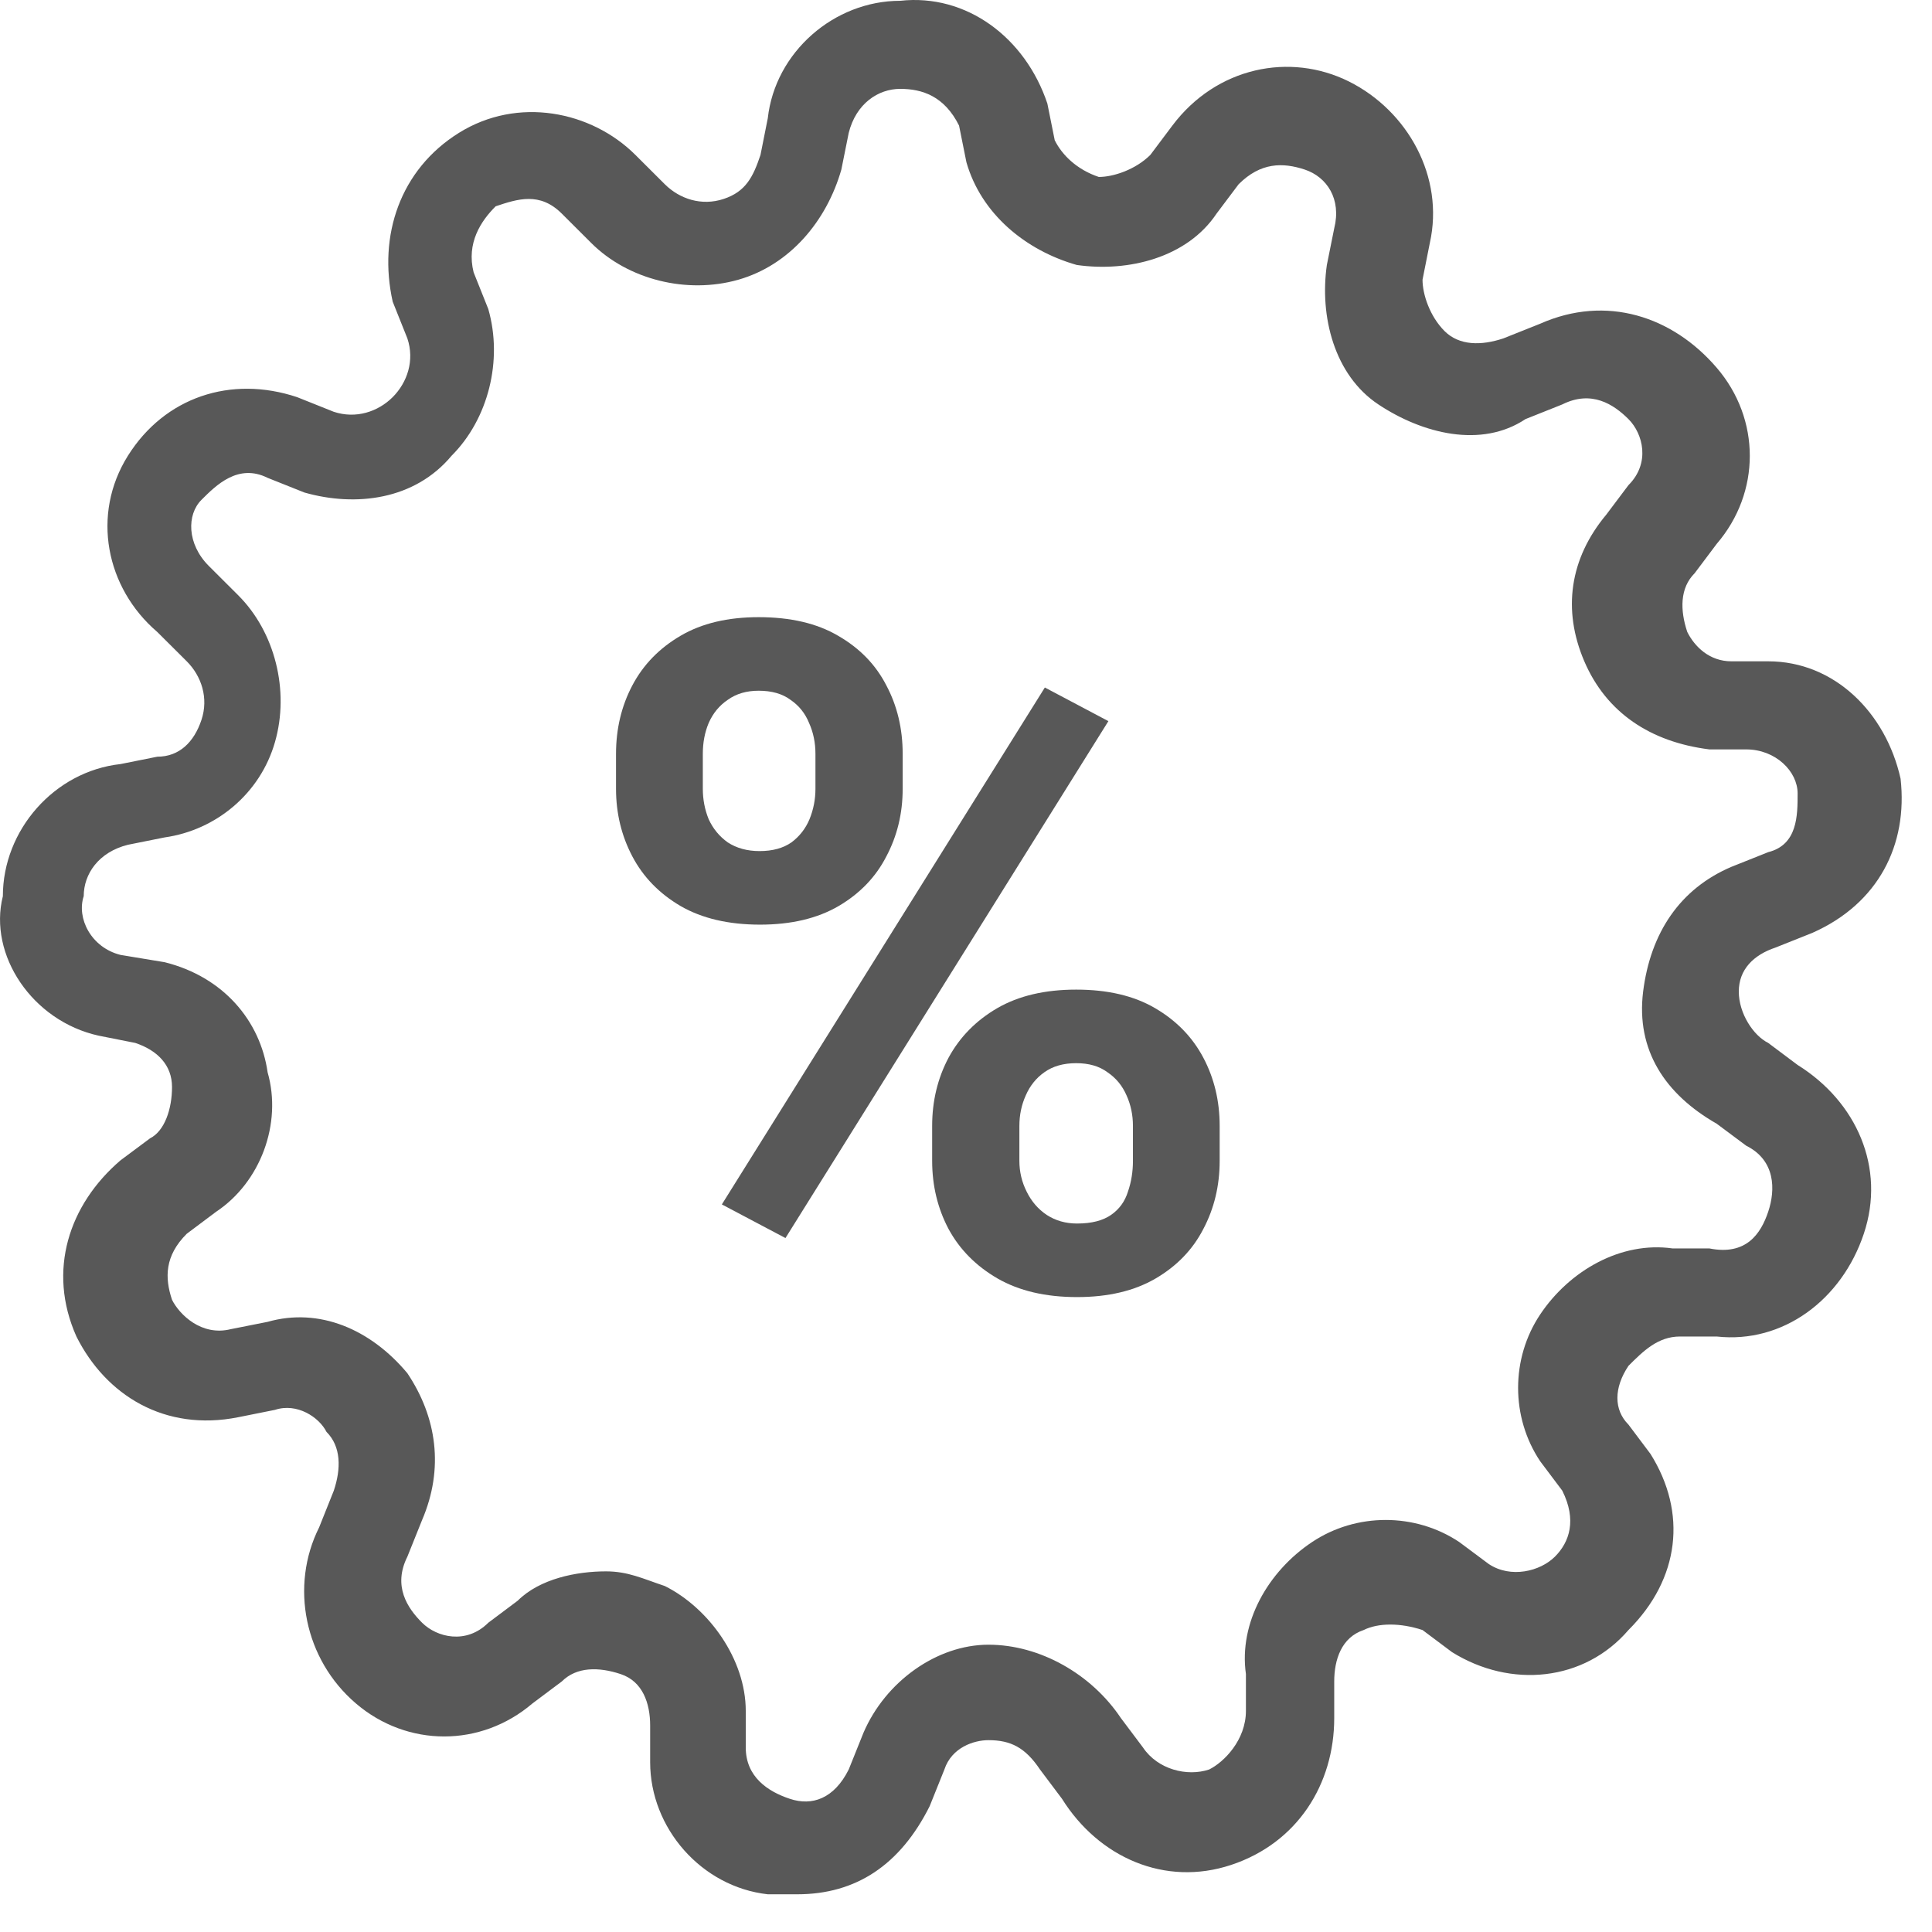 <svg width="27" height="27" viewBox="0 0 27 27" fill="none" xmlns="http://www.w3.org/2000/svg">
<path d="M1.376 14.473L1.89 14.575C2.198 14.678 2.404 14.883 2.404 15.191C2.404 15.498 2.301 15.806 2.096 15.909L1.684 16.216C0.965 16.832 0.656 17.755 1.068 18.678C1.479 19.498 2.301 20.011 3.329 19.806L3.843 19.703C4.152 19.601 4.46 19.806 4.563 20.011C4.768 20.216 4.768 20.524 4.665 20.832L4.46 21.345C4.049 22.165 4.254 23.191 4.974 23.806C5.693 24.421 6.721 24.421 7.441 23.806L7.852 23.498C8.058 23.293 8.366 23.293 8.675 23.396C8.983 23.498 9.086 23.806 9.086 24.114V24.627C9.086 25.55 9.805 26.37 10.73 26.473C10.833 26.473 11.039 26.473 11.142 26.473C11.964 26.473 12.581 26.062 12.992 25.242L13.198 24.729C13.3 24.421 13.609 24.319 13.814 24.319C14.123 24.319 14.328 24.421 14.534 24.729L14.842 25.139C15.356 25.96 16.282 26.37 17.207 26.062C18.132 25.755 18.646 24.934 18.646 24.011V23.498C18.646 23.191 18.749 22.883 19.057 22.78C19.263 22.678 19.571 22.678 19.88 22.78L20.291 23.088C21.113 23.601 22.141 23.498 22.758 22.78C23.477 22.062 23.58 21.139 23.066 20.319L22.758 19.909C22.552 19.703 22.552 19.396 22.758 19.088C22.963 18.883 23.169 18.678 23.477 18.678H23.991C24.917 18.78 25.739 18.165 26.047 17.242C26.356 16.319 25.945 15.396 25.122 14.883L24.711 14.575C24.505 14.473 24.3 14.165 24.3 13.857C24.3 13.55 24.505 13.345 24.814 13.242L25.328 13.037C26.253 12.627 26.664 11.806 26.561 10.883C26.356 9.96 25.636 9.242 24.711 9.242H24.197C23.889 9.242 23.683 9.037 23.58 8.832C23.477 8.524 23.477 8.216 23.683 8.011L23.991 7.601C24.608 6.883 24.608 5.857 23.991 5.139C23.375 4.421 22.449 4.114 21.524 4.524L21.01 4.729C20.702 4.832 20.393 4.832 20.188 4.627C19.982 4.421 19.88 4.114 19.88 3.909L19.982 3.396C20.188 2.473 19.674 1.55 18.852 1.139C18.029 0.729 17.001 0.934 16.384 1.755L16.076 2.165C15.87 2.37 15.562 2.473 15.356 2.473C15.048 2.37 14.842 2.165 14.74 1.96L14.637 1.447C14.328 0.524 13.506 -0.091 12.581 0.011C11.656 0.011 10.833 0.729 10.73 1.652L10.628 2.165C10.525 2.473 10.422 2.678 10.114 2.78C9.805 2.883 9.497 2.78 9.291 2.575L8.88 2.165C8.263 1.55 7.235 1.344 6.413 1.857C5.591 2.37 5.282 3.293 5.488 4.216L5.693 4.729C5.796 5.037 5.693 5.344 5.488 5.55C5.282 5.755 4.974 5.857 4.665 5.755L4.152 5.55C3.226 5.242 2.301 5.55 1.787 6.37C1.273 7.191 1.479 8.216 2.198 8.832L2.61 9.242C2.815 9.447 2.918 9.755 2.815 10.062C2.712 10.37 2.507 10.575 2.198 10.575L1.684 10.678C0.759 10.78 0.04 11.601 0.04 12.524C-0.166 13.345 0.451 14.268 1.376 14.473ZM1.787 11.806L2.301 11.703C3.021 11.601 3.638 11.088 3.843 10.37C4.049 9.652 3.843 8.832 3.329 8.319L2.918 7.909C2.61 7.601 2.61 7.191 2.815 6.986C3.021 6.78 3.329 6.473 3.74 6.678L4.254 6.883C4.974 7.088 5.796 6.986 6.31 6.37C6.824 5.857 7.03 5.037 6.824 4.319L6.619 3.806C6.516 3.396 6.721 3.088 6.927 2.883C7.235 2.78 7.544 2.678 7.852 2.986L8.263 3.396C8.777 3.909 9.6 4.114 10.319 3.909C11.039 3.703 11.553 3.088 11.758 2.37L11.861 1.857C11.964 1.447 12.273 1.242 12.581 1.242C12.889 1.242 13.198 1.344 13.403 1.755L13.506 2.268C13.712 2.986 14.328 3.498 15.048 3.703C15.768 3.806 16.59 3.601 17.001 2.986L17.31 2.575C17.618 2.268 17.926 2.268 18.235 2.37C18.543 2.473 18.749 2.78 18.646 3.191L18.543 3.703C18.44 4.421 18.646 5.242 19.263 5.652C19.88 6.062 20.702 6.268 21.319 5.857L21.833 5.652C22.244 5.447 22.552 5.652 22.758 5.857C22.963 6.062 23.066 6.473 22.758 6.78L22.449 7.191C21.935 7.806 21.833 8.524 22.141 9.242C22.449 9.96 23.066 10.37 23.889 10.473H24.403C24.814 10.473 25.122 10.78 25.122 11.088C25.122 11.396 25.122 11.806 24.711 11.909L24.197 12.114C23.477 12.421 23.066 13.037 22.963 13.857C22.861 14.678 23.272 15.293 23.991 15.704L24.403 16.011C24.814 16.216 24.814 16.627 24.711 16.934C24.608 17.242 24.403 17.55 23.889 17.447H23.375C22.655 17.345 21.935 17.755 21.524 18.37C21.113 18.985 21.113 19.806 21.524 20.421L21.833 20.832C22.038 21.242 21.935 21.55 21.73 21.755C21.524 21.96 21.113 22.062 20.805 21.857L20.393 21.55C19.777 21.139 18.954 21.139 18.337 21.55C17.721 21.96 17.31 22.678 17.412 23.396V23.909C17.412 24.319 17.104 24.627 16.898 24.729C16.59 24.832 16.179 24.729 15.973 24.421L15.665 24.011C15.254 23.396 14.534 22.985 13.814 22.985C13.095 22.985 12.375 23.498 12.067 24.216L11.861 24.729C11.656 25.139 11.347 25.242 11.039 25.139C10.73 25.037 10.422 24.832 10.422 24.421V23.909C10.422 23.191 9.908 22.473 9.291 22.165C8.983 22.062 8.777 21.96 8.469 21.96C8.058 21.96 7.544 22.062 7.235 22.37L6.824 22.678C6.516 22.985 6.105 22.883 5.899 22.678C5.693 22.473 5.488 22.165 5.693 21.755L5.899 21.242C6.207 20.524 6.105 19.806 5.693 19.191C5.179 18.575 4.46 18.268 3.74 18.473L3.226 18.575C2.815 18.678 2.507 18.37 2.404 18.165C2.301 17.857 2.301 17.55 2.61 17.242L3.021 16.934C3.638 16.524 3.946 15.704 3.74 14.986C3.638 14.268 3.124 13.652 2.301 13.447L1.684 13.345C1.273 13.242 1.068 12.832 1.17 12.524C1.17 12.216 1.376 11.909 1.787 11.806Z" fill="#585858"/>
<path d="M8.609 11.024V10.535C8.609 10.184 8.686 9.864 8.838 9.577C8.99 9.289 9.215 9.058 9.511 8.885C9.807 8.711 10.171 8.625 10.602 8.625C11.047 8.625 11.417 8.711 11.713 8.885C12.014 9.058 12.238 9.289 12.386 9.577C12.539 9.864 12.615 10.184 12.615 10.535V11.024C12.615 11.367 12.539 11.682 12.386 11.97C12.238 12.258 12.016 12.488 11.72 12.662C11.424 12.835 11.057 12.922 10.622 12.922C10.181 12.922 9.811 12.835 9.511 12.662C9.215 12.488 8.99 12.258 8.838 11.97C8.686 11.682 8.609 11.367 8.609 11.024ZM9.822 10.535V11.024C9.822 11.172 9.849 11.314 9.904 11.449C9.964 11.58 10.052 11.688 10.171 11.773C10.294 11.853 10.442 11.894 10.615 11.894C10.797 11.894 10.945 11.853 11.06 11.773C11.174 11.688 11.258 11.58 11.313 11.449C11.368 11.314 11.396 11.172 11.396 11.024V10.535C11.396 10.379 11.366 10.235 11.307 10.104C11.252 9.968 11.165 9.86 11.047 9.78C10.933 9.695 10.784 9.653 10.602 9.653C10.433 9.653 10.289 9.695 10.171 9.78C10.052 9.86 9.964 9.968 9.904 10.104C9.849 10.235 9.822 10.379 9.822 10.535ZM13.027 16.223V15.734C13.027 15.387 13.104 15.069 13.256 14.782C13.412 14.494 13.639 14.263 13.935 14.09C14.236 13.916 14.604 13.83 15.04 13.83C15.48 13.83 15.848 13.916 16.144 14.09C16.44 14.263 16.665 14.494 16.817 14.782C16.969 15.069 17.045 15.387 17.045 15.734V16.223C17.045 16.57 16.969 16.887 16.817 17.175C16.669 17.463 16.447 17.693 16.15 17.867C15.854 18.04 15.488 18.127 15.052 18.127C14.612 18.127 14.242 18.04 13.941 17.867C13.641 17.693 13.412 17.463 13.256 17.175C13.104 16.887 13.027 16.57 13.027 16.223ZM14.246 15.734V16.223C14.246 16.375 14.28 16.519 14.348 16.654C14.415 16.79 14.508 16.898 14.627 16.978C14.75 17.058 14.891 17.099 15.052 17.099C15.255 17.099 15.414 17.058 15.528 16.978C15.643 16.898 15.721 16.79 15.763 16.654C15.81 16.519 15.833 16.375 15.833 16.223V15.734C15.833 15.582 15.803 15.44 15.744 15.309C15.685 15.173 15.596 15.065 15.477 14.985C15.363 14.9 15.217 14.858 15.04 14.858C14.862 14.858 14.714 14.9 14.595 14.985C14.481 15.065 14.394 15.173 14.335 15.309C14.276 15.44 14.246 15.582 14.246 15.734ZM15.49 10.078L10.977 17.302L10.088 16.832L14.602 9.608L15.49 10.078Z" fill="#585858"/>
</svg>
